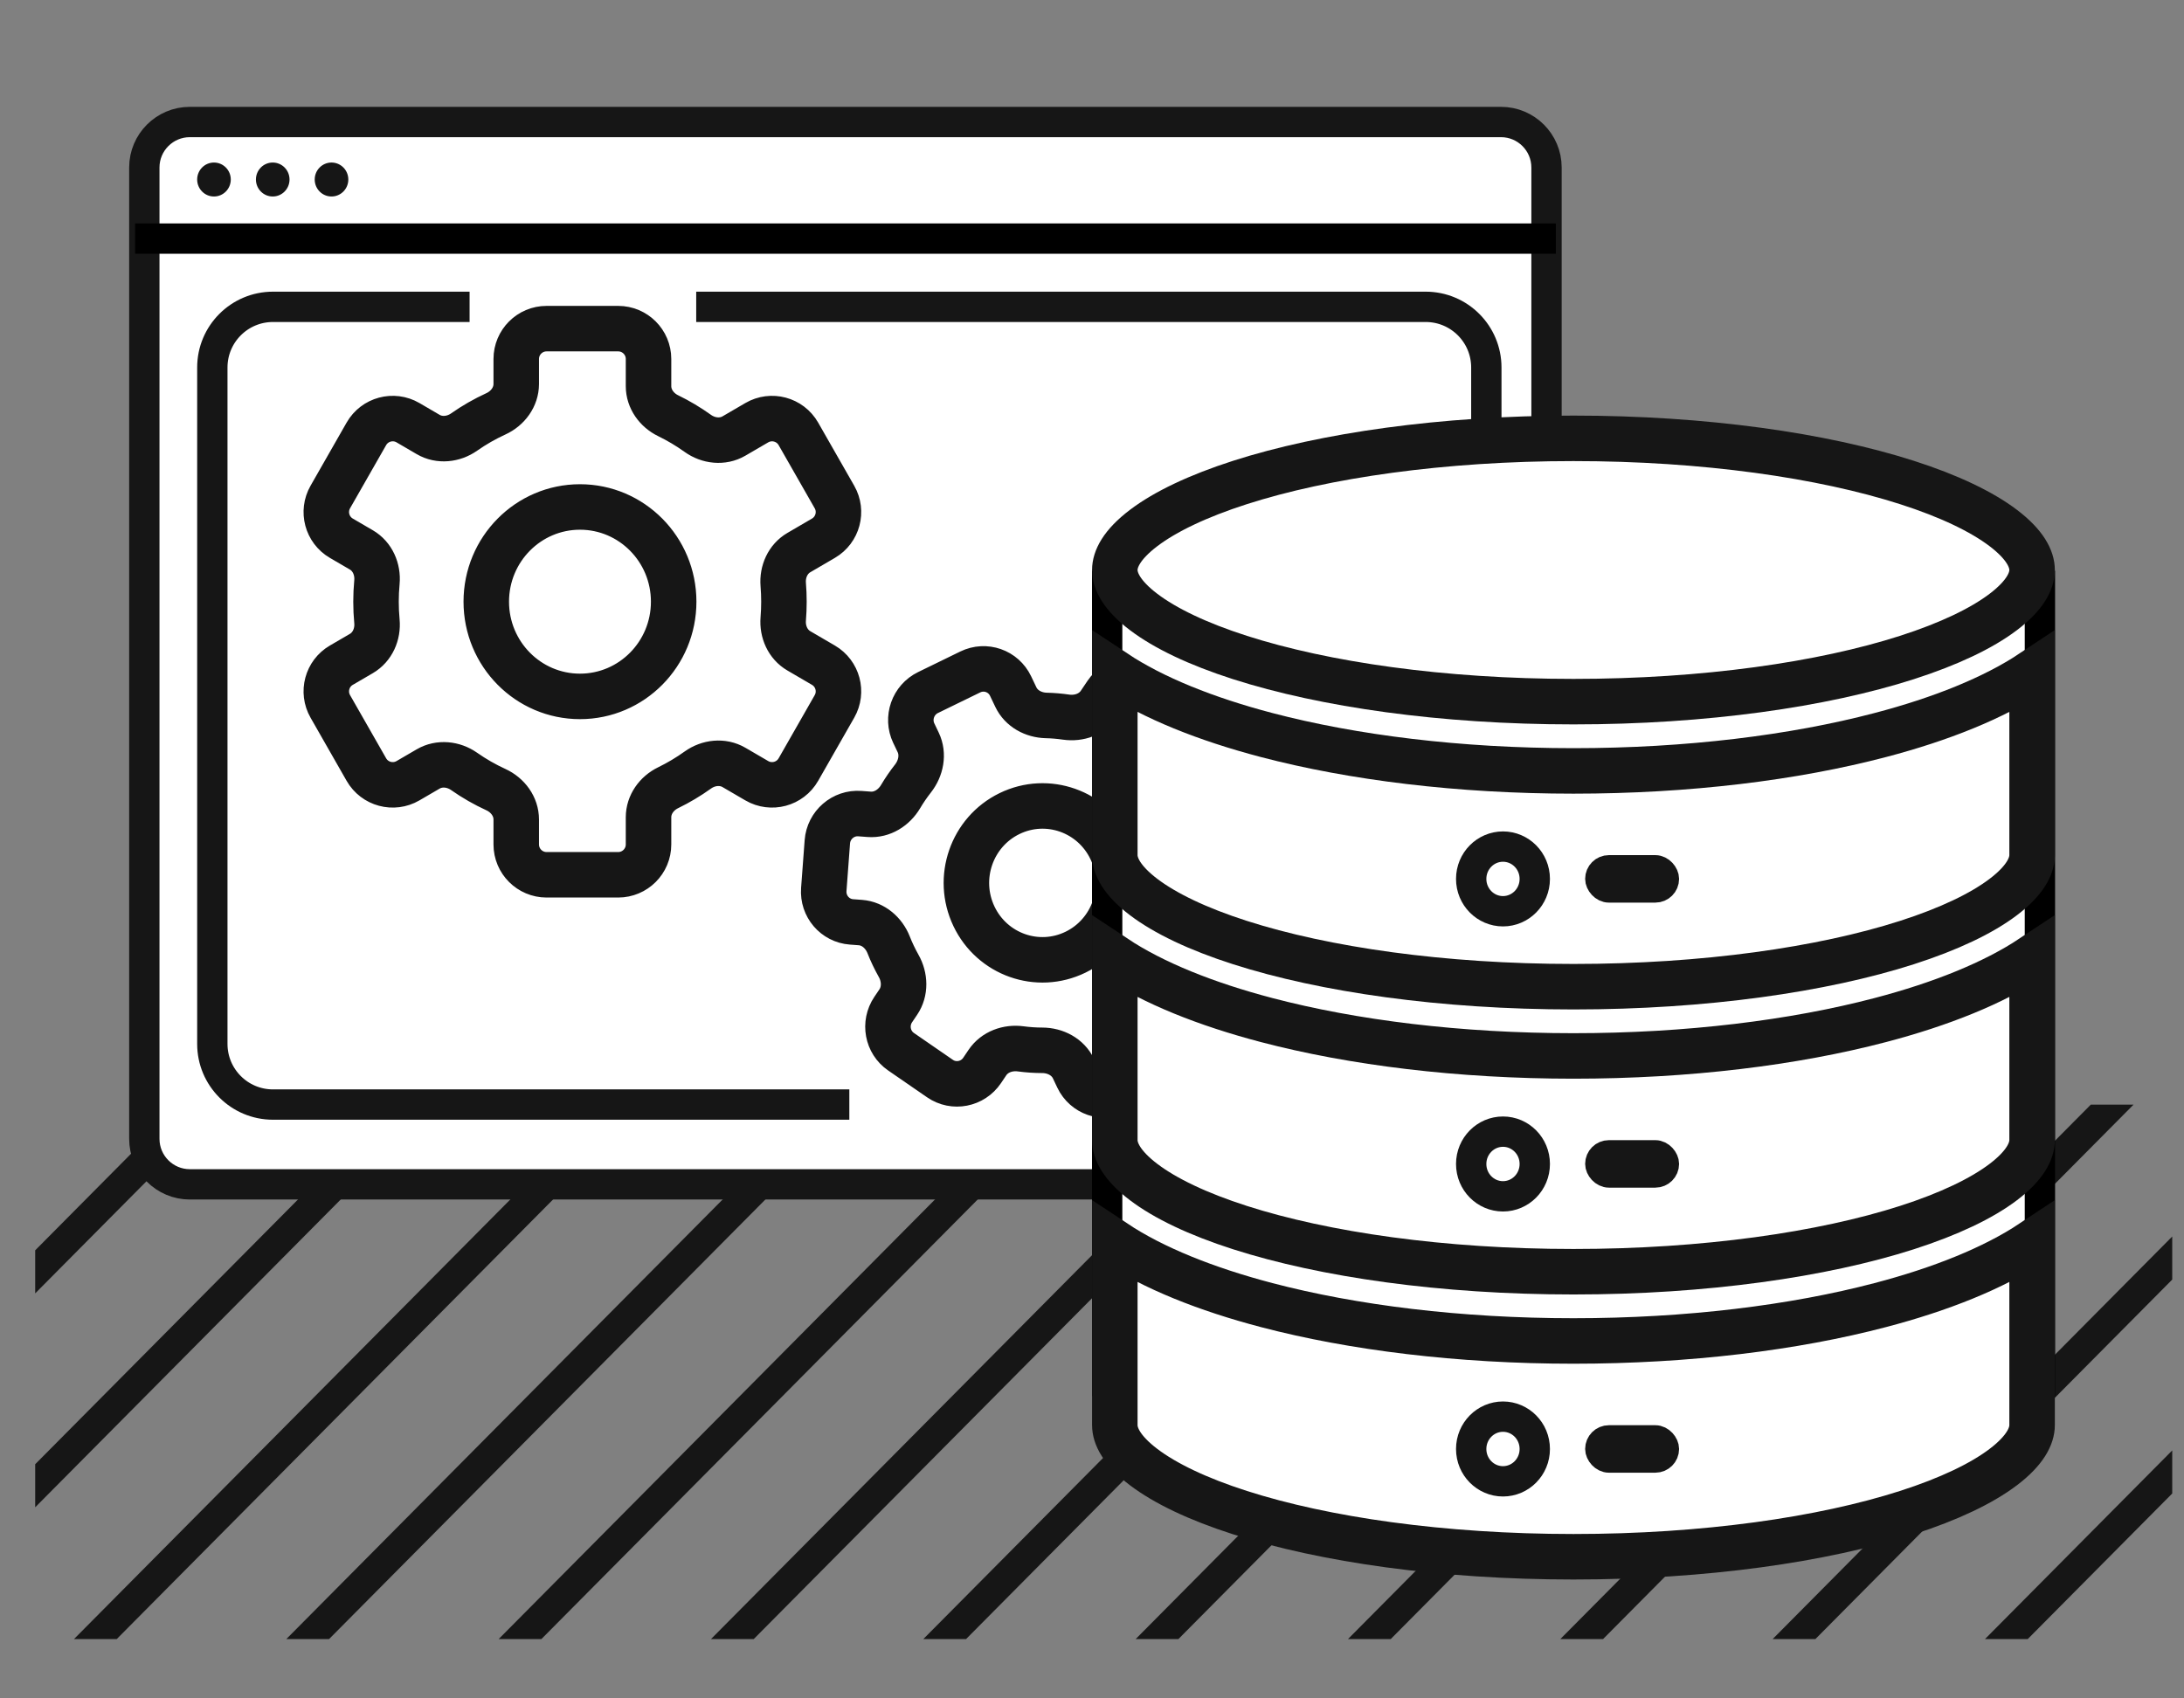 <svg width="72" height="56" fill="none" xmlns="http://www.w3.org/2000/svg"><rect width="100%" height="100%" fill="#808080" stroke="none"/><g clip-path="url(#a)" stroke="#161616"><path d="M14.387-20.766-116.613 111.234M21.387-20.766-109.613 111.234M28.387-20.766-102.613 111.234M35.387-20.766l-131 132M42.387-20.766l-131 132M49.387-20.766l-131 132M56.387-20.766l-131 132M63.387-20.766l-131 132M70.387-20.766l-131 132M77.387-20.766l-131 132M84.387-20.766l-131 132M91.387-20.766l-131 132M98.387-20.766l-131 132M105.387-20.766-25.613 111.234M112.387-20.766-18.613 111.234M119.387-20.766-11.613 111.234M126.387-20.766-4.613 111.234M133.387-20.766 2.387 111.234M140.387-20.766 9.387 111.234M147.387-20.766 16.387 111.234M154.387-20.766 23.387 111.234M161.387-20.766 30.387 111.234M168.387-20.766 37.387 111.234M175.387-20.766 44.387 111.234M182.387-20.766 51.387 111.234M189.387-20.766 58.387 111.234"/></g><path d="M50.984 5.523V37.551c0 .828-.672 1.5-1.5 1.5H6.258c-.828 0-1.5-.672-1.5-1.5V5.523c0-.828.672-1.5 1.5-1.5H49.484c.828 0 1.5.672 1.5 1.5Z" fill="#fff" stroke="#161616"/><path d="M15.481 10.117H9c-1.105 0-2 .895-2 2v22.303c0 1.105.895 2 2 2h19m-5.048-26.303H47c1.105 0 2 .895 2 2v22.303c0 1.105-.895 2-2 2h-5.269" stroke="#161616"/><ellipse cx="7.054" cy="5.919" rx=".554" ry=".56" fill="#161616"/><ellipse cx="8.991" cy="5.919" rx=".554" ry=".56" fill="#161616"/><ellipse cx="10.929" cy="5.919" rx=".554" ry=".56" fill="#161616"/><path d="M4.453 7.867H51.292" stroke="#000"/><path fill-rule="evenodd" clip-rule="evenodd" d="M17.019 11.836c0-.552.448-1 1-1h2.361c.552 0 1 .448 1 1v.896c0 .421.268.791.647.975.342.166.668.361.975.581.352.253.821.306 1.195.088l.751-.438c.48-.28 1.097-.115 1.373.368l1.189 2.082c.272.476.109 1.083-.364 1.359l-.81.473c-.365.213-.549.631-.515 1.052.015.187.023.377.023.568 0 .191-.008.381-.023.568-.034.421.15.839.515 1.052l.81.473c.474.277.636.883.364 1.359l-1.189 2.082c-.276.483-.892.648-1.373.368l-.751-.438c-.374-.218-.843-.165-1.195.088-.307.22-.633.414-.975.581-.379.184-.647.554-.647.975v.896c0 .552-.448 1-1 1h-2.361c-.552 0-1-.448-1-1v-.822c0-.431-.279-.806-.671-.986-.368-.169-.719-.37-1.048-.601-.351-.246-.815-.296-1.185-.08l-.664.387c-.48.28-1.097.115-1.373-.368l-1.189-2.082c-.272-.476-.11-1.083.364-1.359l.66-.385c.368-.215.553-.64.513-1.065-.02-.211-.03-.426-.03-.643 0-.217.01-.431.03-.643.039-.425-.145-.85-.513-1.065l-.66-.385c-.474-.277-.636-.883-.364-1.359l1.189-2.082c.276-.483.892-.648 1.373-.368l.664.388c.37.216.834.166 1.185-.08.329-.231.68-.432 1.048-.601.392-.179.671-.555.671-.986v-.822Zm2.101 11.126c1.706 0 3.089-1.398 3.089-3.123 0-1.725-1.383-3.123-3.089-3.123-1.706 0-3.089 1.398-3.089 3.123 0 1.725 1.383 3.123 3.089 3.123ZM30.125 24.176c-.237-.499-.027-1.099.469-1.341l1.393-.679c.496-.242 1.091-.034 1.329.465l.173.363c.181.381.582.596 1.002.606.219.005.437.024.653.055.426.062.868-.092 1.111-.452l.218-.324c.311-.462.935-.582 1.389-.269l1.285.886c.451.311.566.932.257 1.39l-.247.366c-.237.352-.222.811-.018 1.182.052.094.101.191.148.289.047.099.091.198.131.297.16.392.505.691.925.722l.437.033c.546.041.955.519.914 1.07l-.117 1.569c-.041.555-.523.973-1.074.931l-.386-.029c-.429-.032-.824.222-1.042.597-.11.19-.232.374-.365.551-.255.339-.338.789-.157 1.17l.173.363c.237.499.027 1.099-.469 1.341l-1.393.679c-.496.242-1.091.034-1.329-.465l-.145-.306c-.185-.389-.599-.604-1.029-.605-.239-0-.477-.017-.712-.048-.422-.057-.858.098-1.098.454l-.173.257c-.311.462-.935.582-1.389.269l-1.285-.886c-.451-.311-.566-.932-.257-1.39l.167-.247c.24-.356.222-.821.012-1.193-.062-.111-.121-.224-.177-.341-.056-.117-.107-.234-.153-.352-.157-.398-.505-.702-.93-.735l-.295-.022c-.546-.041-.954-.519-.913-1.07l.117-1.569c.041-.555.523-.973 1.074-.931l.307.023c.425.032.816-.216 1.035-.586.122-.206.258-.404.406-.593.267-.34.359-.801.174-1.191l-.146-.306Zm5.331 7.22c1.248-.608 1.773-2.124 1.172-3.386-.601-1.262-2.1-1.792-3.348-1.184-1.248.608-1.773 2.124-1.172 3.386.601 1.262 2.1 1.792 3.348 1.184Z" fill="#fff" stroke="#161616" stroke-width="1.5"/><path d="M36.5 45.537V19.32h30.75v26.217H36.5Z" fill="#fff" stroke="#000"/><path d="M66.992 18.794c0 .362-.229.837-.95 1.384-.709.538-1.783 1.054-3.177 1.502-2.78.892-6.667 1.455-10.993 1.455-4.327 0-8.214-.564-10.993-1.455-1.394-.447-2.468-.964-3.177-1.502-.721-.547-.95-1.022-.95-1.384 0-.362.229-.837.95-1.384.709-.538 1.783-1.054 3.177-1.502 2.78-.892 6.667-1.455 10.993-1.455 4.327 0 8.214.564 10.993 1.455 1.394.447 2.468.964 3.177 1.502.721.547.95 1.022.95 1.384Z" fill="#fff" stroke="#161616" stroke-width="1.5"/><path d="M51.871 25.419c3.773 0 7.273-.436 10.116-1.183 1.998-.524 3.732-1.218 5.005-2.063v6.02c0 .362-.229.837-.95 1.384-.709.538-1.783 1.054-3.177 1.502-2.78.892-6.667 1.455-10.993 1.455-4.327 0-8.214-.564-10.993-1.455-1.394-.447-2.468-.964-3.177-1.502-.721-.547-.95-1.022-.95-1.384v-6.02c1.273.845 3.007 1.538 5.005 2.063 2.843.746 6.342 1.183 10.116 1.183Z" fill="#fff" stroke="#161616" stroke-width="1.5"/><path d="M51.871 34.817c3.773 0 7.273-.436 10.116-1.183 1.998-.524 3.732-1.218 5.005-2.063v6.02c0 .362-.229.837-.95 1.384-.709.538-1.783 1.054-3.177 1.502-2.78.892-6.667 1.455-10.993 1.455-4.327 0-8.214-.564-10.993-1.455-1.394-.447-2.468-.964-3.177-1.502-.721-.547-.95-1.022-.95-1.384v-6.02c1.273.845 3.007 1.538 5.005 2.063 2.843.746 6.342 1.183 10.116 1.183Z" fill="#fff" stroke="#161616" stroke-width="1.5"/><path d="M51.871 44.215c3.773 0 7.273-.436 10.116-1.183 1.998-.524 3.732-1.218 5.005-2.063v6.02c0 .362-.229.837-.95 1.384-.709.538-1.783 1.054-3.177 1.502-2.78.892-6.667 1.455-10.993 1.455-4.327 0-8.214-.564-10.993-1.455-1.394-.447-2.468-.964-3.177-1.502-.721-.547-.95-1.022-.95-1.384v-6.02c1.273.845 3.007 1.538 5.005 2.063 2.843.746 6.342 1.183 10.116 1.183Z" fill="#fff" stroke="#161616" stroke-width="1.5"/><path d="M50.597 28.98c0 .594-.475 1.066-1.048 1.066-.574 0-1.048-.472-1.048-1.066 0-.595.475-1.066 1.048-1.066.574 0 1.048.472 1.048 1.066Z" stroke="#161616"/><rect x="52.649" y="28.587" width="2.314" height=".783" rx=".392" stroke="#161616" stroke-width=".783"/><path d="M50.597 38.379c0 .595-.475 1.067-1.048 1.067-.574 0-1.048-.472-1.048-1.067 0-.594.475-1.066 1.048-1.066.574 0 1.048.472 1.048 1.066Z" stroke="#161616"/><rect x="52.649" y="37.985" width="2.314" height=".783" rx=".392" stroke="#161616" stroke-width=".783"/><path d="M50.597 47.777c0 .594-.475 1.066-1.048 1.066-.574 0-1.048-.472-1.048-1.066 0-.595.475-1.067 1.048-1.067.574 0 1.048.472 1.048 1.067Z" stroke="#161616"/><rect x="52.649" y="47.384" width="2.314" height=".783" rx=".392" stroke="#161616" stroke-width=".783"/><defs><clipPath id="a"><path fill="#fff" transform="translate(1.16 36.422)" d="M0 0h70.452v17.622H0z"/></clipPath></defs></svg>